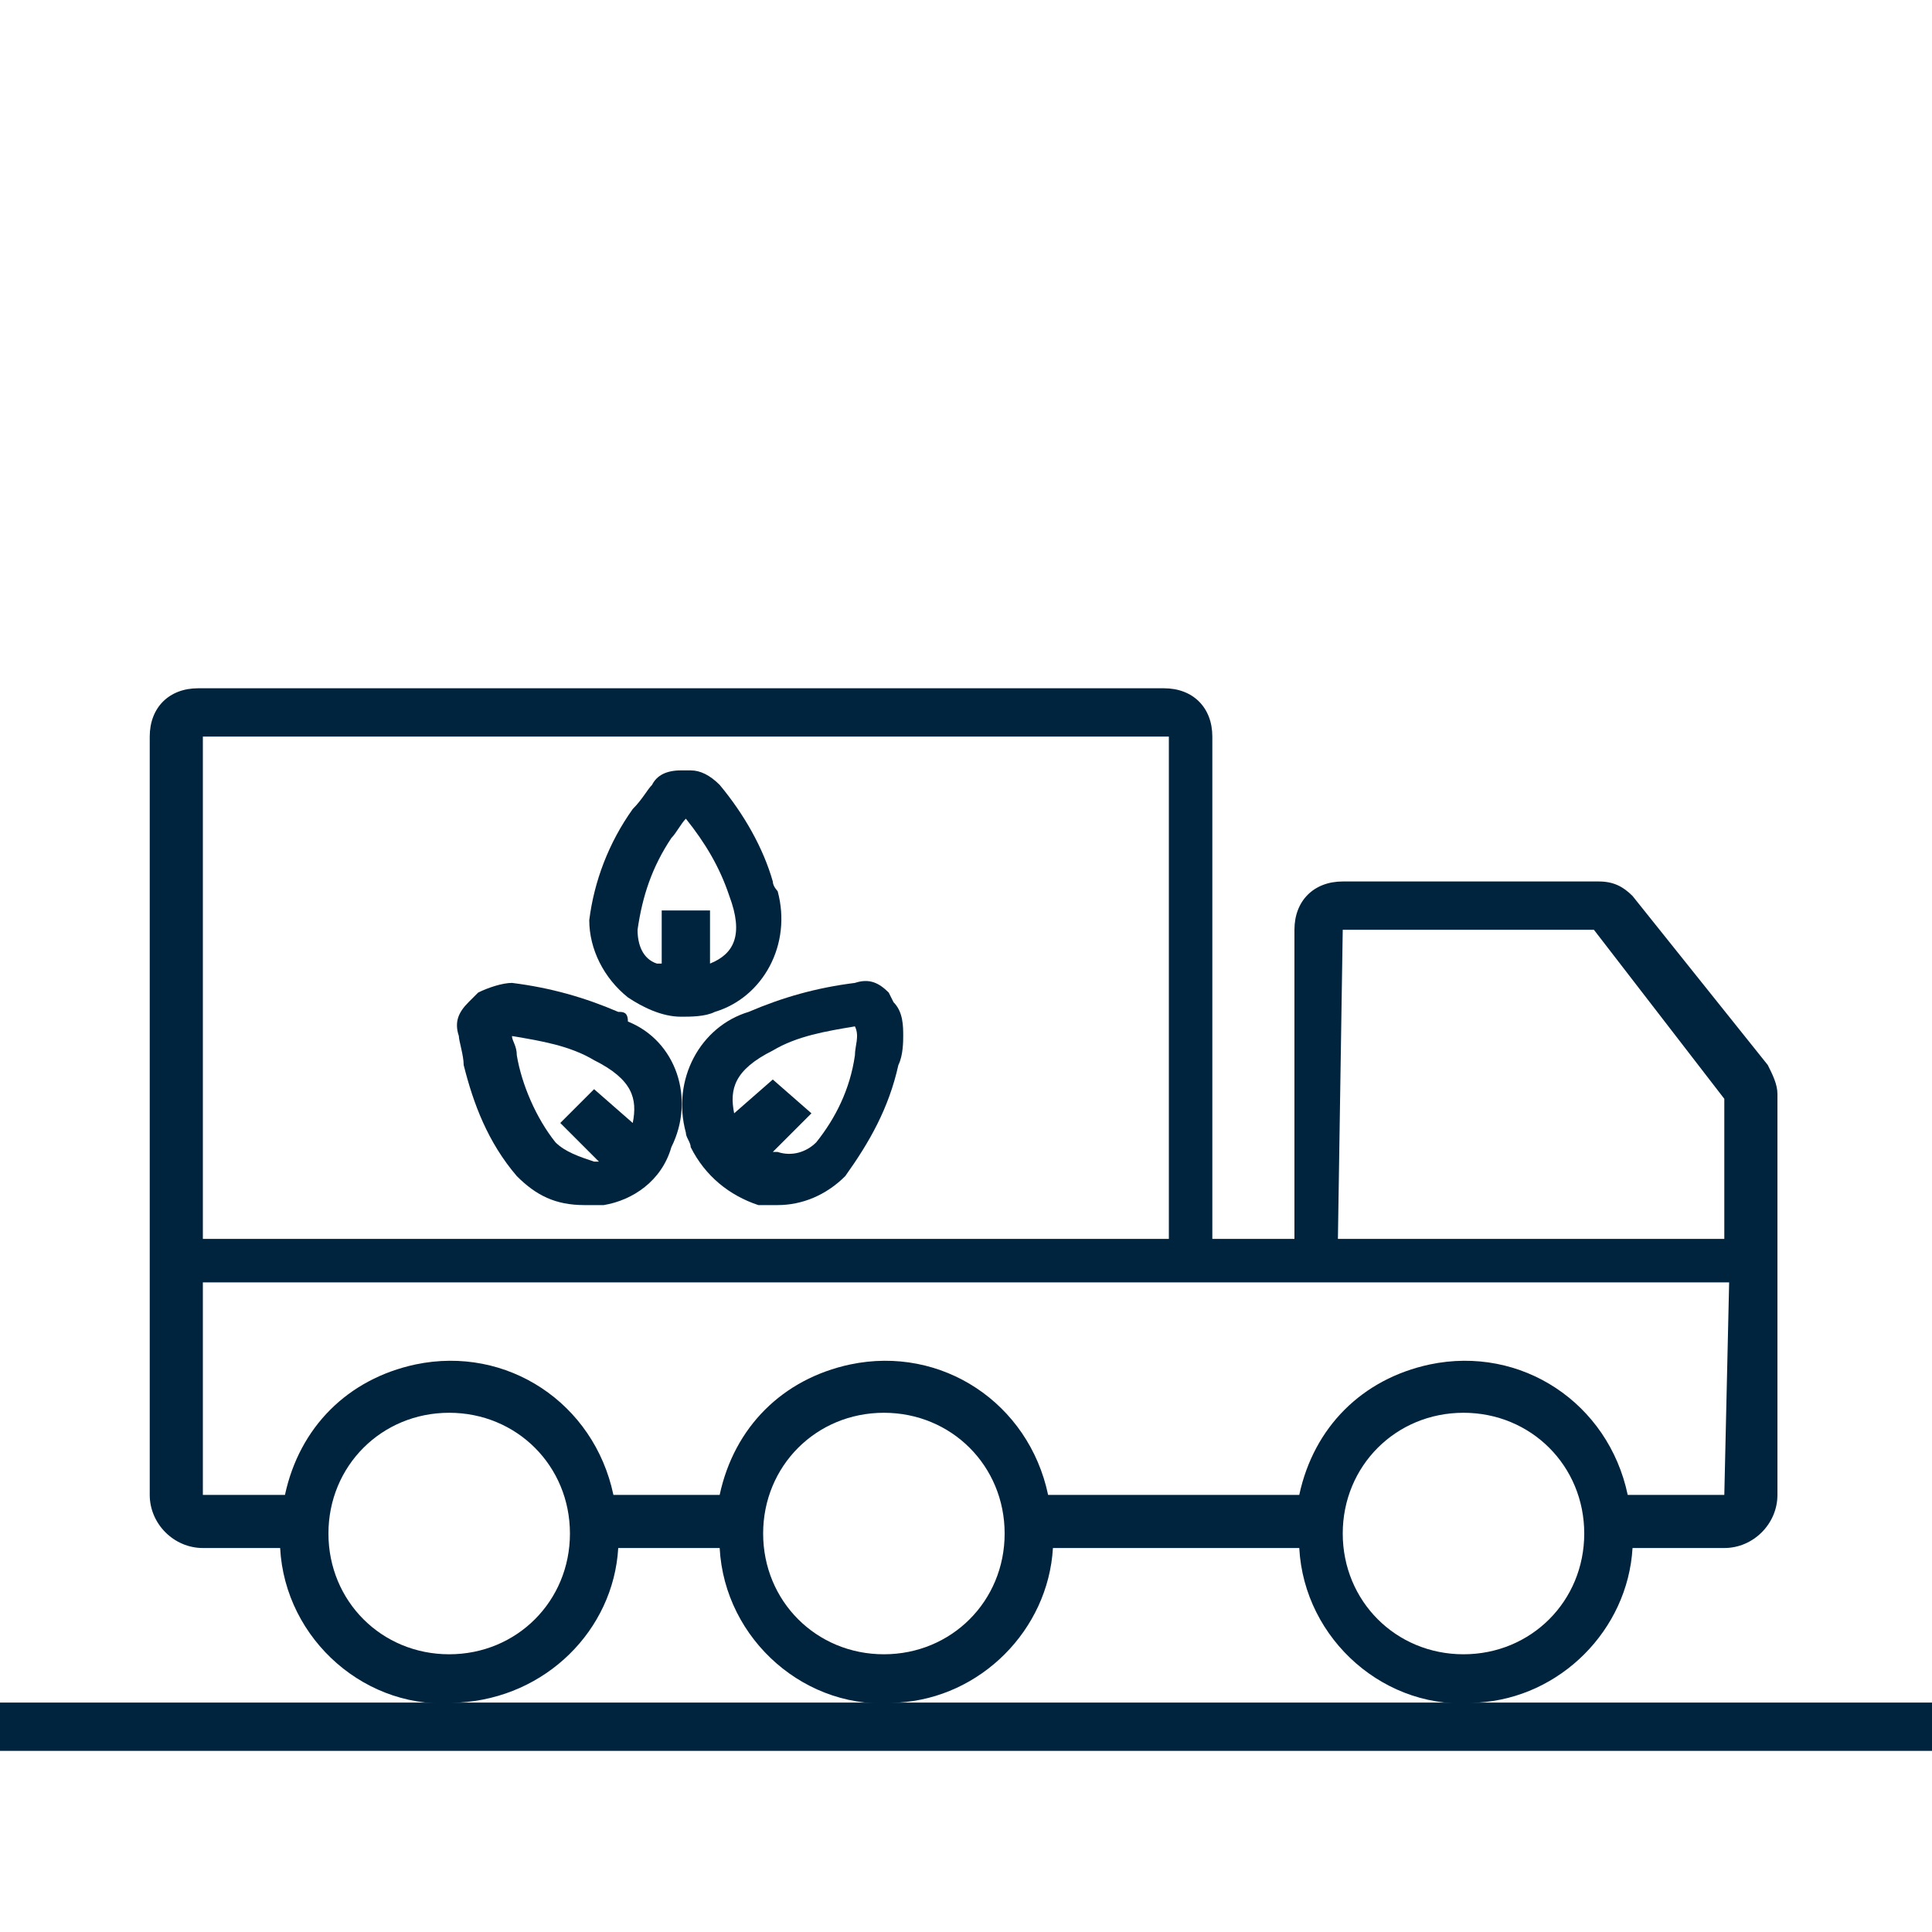 <?xml version="1.0" encoding="utf-8"?>
<!-- Generator: Adobe Illustrator 28.1.0, SVG Export Plug-In . SVG Version: 6.00 Build 0)  -->
<svg version="1.1" id="Layer_1" xmlns="http://www.w3.org/2000/svg" xmlns:xlink="http://www.w3.org/1999/xlink" x="0px" y="0px"
	 viewBox="0 0 40 40" style="enable-background:new 0 0 40 40;" xml:space="preserve">
<style type="text/css">
	.st0{fill:#00243D;}
</style>
<g id="outlined">
	<path class="st0" d="M16,18.25c-0.2-0.7-0.6-1.4-1.1-2c-0.2-0.2-0.4-0.3-0.6-0.3h-0.2c-0.3,0-0.5,0.1-0.6,0.3
		c-0.1,0.1-0.2,0.3-0.4,0.5c-0.5,0.7-0.8,1.5-0.9,2.3c0,0.6,0.3,1.2,0.8,1.6c0.3,0.2,0.7,0.4,1.1,0.4c0.2,0,0.5,0,0.7-0.1
		c1-0.3,1.6-1.4,1.3-2.5C16.1,18.45,16,18.35,16,18.25z M13.2,19.25c0.1-0.7,0.3-1.3,0.7-1.9c0.1-0.1,0.2-0.3,0.3-0.4l0,0
		c0.4,0.5,0.7,1,0.9,1.6c0.3,0.8,0.1,1.2-0.4,1.4v-1.1h-1v1.1h-0.1C13.3,19.85,13.2,19.55,13.2,19.25L13.2,19.25z"/>
	<path class="st0" d="M12.8,20.95c-0.7-0.3-1.4-0.5-2.2-0.6c-0.2,0-0.5,0.1-0.7,0.2l-0.2,0.2c-0.2,0.2-0.3,0.4-0.2,0.7
		c0,0.1,0.1,0.4,0.1,0.6c0.2,0.8,0.5,1.6,1.1,2.3c0.4,0.4,0.8,0.6,1.4,0.6c0.1,0,0.3,0,0.4,0c0.6-0.1,1.2-0.5,1.4-1.2
		c0.5-1,0.1-2.2-0.9-2.6C13,20.95,12.9,20.95,12.8,20.95z M11.5,23.65c-0.4-0.5-0.7-1.2-0.8-1.8c0-0.2-0.1-0.3-0.1-0.4l0,0
		c0.6,0.1,1.2,0.2,1.7,0.5c0.8,0.4,0.9,0.8,0.8,1.3l-0.8-0.7l-0.7,0.7l0.8,0.8h-0.1C12,23.95,11.7,23.85,11.5,23.65z"/>
	<path class="st0" d="M18.4,20.55c-0.2-0.2-0.4-0.3-0.7-0.2c-0.8,0.1-1.5,0.3-2.2,0.6c-1,0.3-1.6,1.4-1.3,2.5c0,0.1,0.1,0.2,0.1,0.3
		c0.3,0.6,0.8,1,1.4,1.2c0.1,0,0.3,0,0.4,0c0.5,0,1-0.2,1.4-0.6c0.5-0.7,0.9-1.4,1.1-2.3c0.1-0.2,0.1-0.5,0.1-0.6
		c0-0.2,0-0.5-0.2-0.7L18.4,20.55z M17.7,21.85c-0.1,0.7-0.4,1.3-0.8,1.8c-0.2,0.2-0.5,0.3-0.8,0.2H16l0.8-0.8l-0.8-0.7l-0.8,0.7
		c-0.1-0.5,0-0.9,0.8-1.3c0.5-0.3,1.1-0.4,1.7-0.5l0,0C17.8,21.45,17.7,21.65,17.7,21.85z"/>
	<polygon class="st0" points="30.3,35.25 18.3,35.25 9.3,35.25 -3,35.25 -3,36.25 43,36.25 43,35.25 	"/>
	<path class="st0" d="M12.8,32.05h2.1c0.1,1.9,1.8,3.4,3.7,3.2c1.7-0.1,3.1-1.5,3.2-3.2h5.1c0.1,1.9,1.8,3.4,3.7,3.2
		c1.7-0.1,3.1-1.5,3.2-3.2h1.9c0.6,0,1.1-0.5,1.1-1.1v-8.3c0-0.2-0.1-0.4-0.2-0.6l-2.8-3.5c-0.2-0.2-0.4-0.3-0.7-0.3h-5.3
		c-0.6,0-1,0.4-1,1v6.4h-1.7v-10.4c0-0.6-0.4-1-1-1h-20c-0.6,0-1,0.4-1,1v15.7c0,0.6,0.5,1.1,1.1,1.1h1.6c0.1,1.9,1.8,3.4,3.7,3.2
		C11.3,35.15,12.7,33.75,12.8,32.05L12.8,32.05z M18.3,34.25c-1.4,0-2.5-1.1-2.5-2.5c0-1.4,1.1-2.5,2.5-2.5s2.5,1.1,2.5,2.5l0,0
		C20.8,33.15,19.7,34.25,18.3,34.25z M30.3,34.25c-1.4,0-2.5-1.1-2.5-2.5c0-1.4,1.1-2.5,2.5-2.5s2.5,1.1,2.5,2.5l0,0
		C32.8,33.15,31.7,34.25,30.3,34.25L30.3,34.25z M27.8,19.25v-0.5V19.25H33l2.7,3.5v2.9h-8L27.8,19.25L27.8,19.25z M4.2,15.25h20
		v10.4h-20V15.25z M4.2,30.95v-4.4h31.6l-0.1,4.4h-2c-0.4-1.9-2.2-3.1-4.1-2.7c-1.4,0.3-2.4,1.3-2.7,2.7h-5.2
		c-0.4-1.9-2.2-3.1-4.1-2.7c-1.4,0.3-2.4,1.3-2.7,2.7h-2.2c-0.4-1.9-2.2-3.1-4.1-2.7c-1.4,0.3-2.4,1.3-2.7,2.7H4.2z M9.3,34.25
		c-1.4,0-2.5-1.1-2.5-2.5c0-1.4,1.1-2.5,2.5-2.5s2.5,1.1,2.5,2.5l0,0C11.8,33.15,10.7,34.25,9.3,34.25L9.3,34.25z"/>
</g>
</svg>
